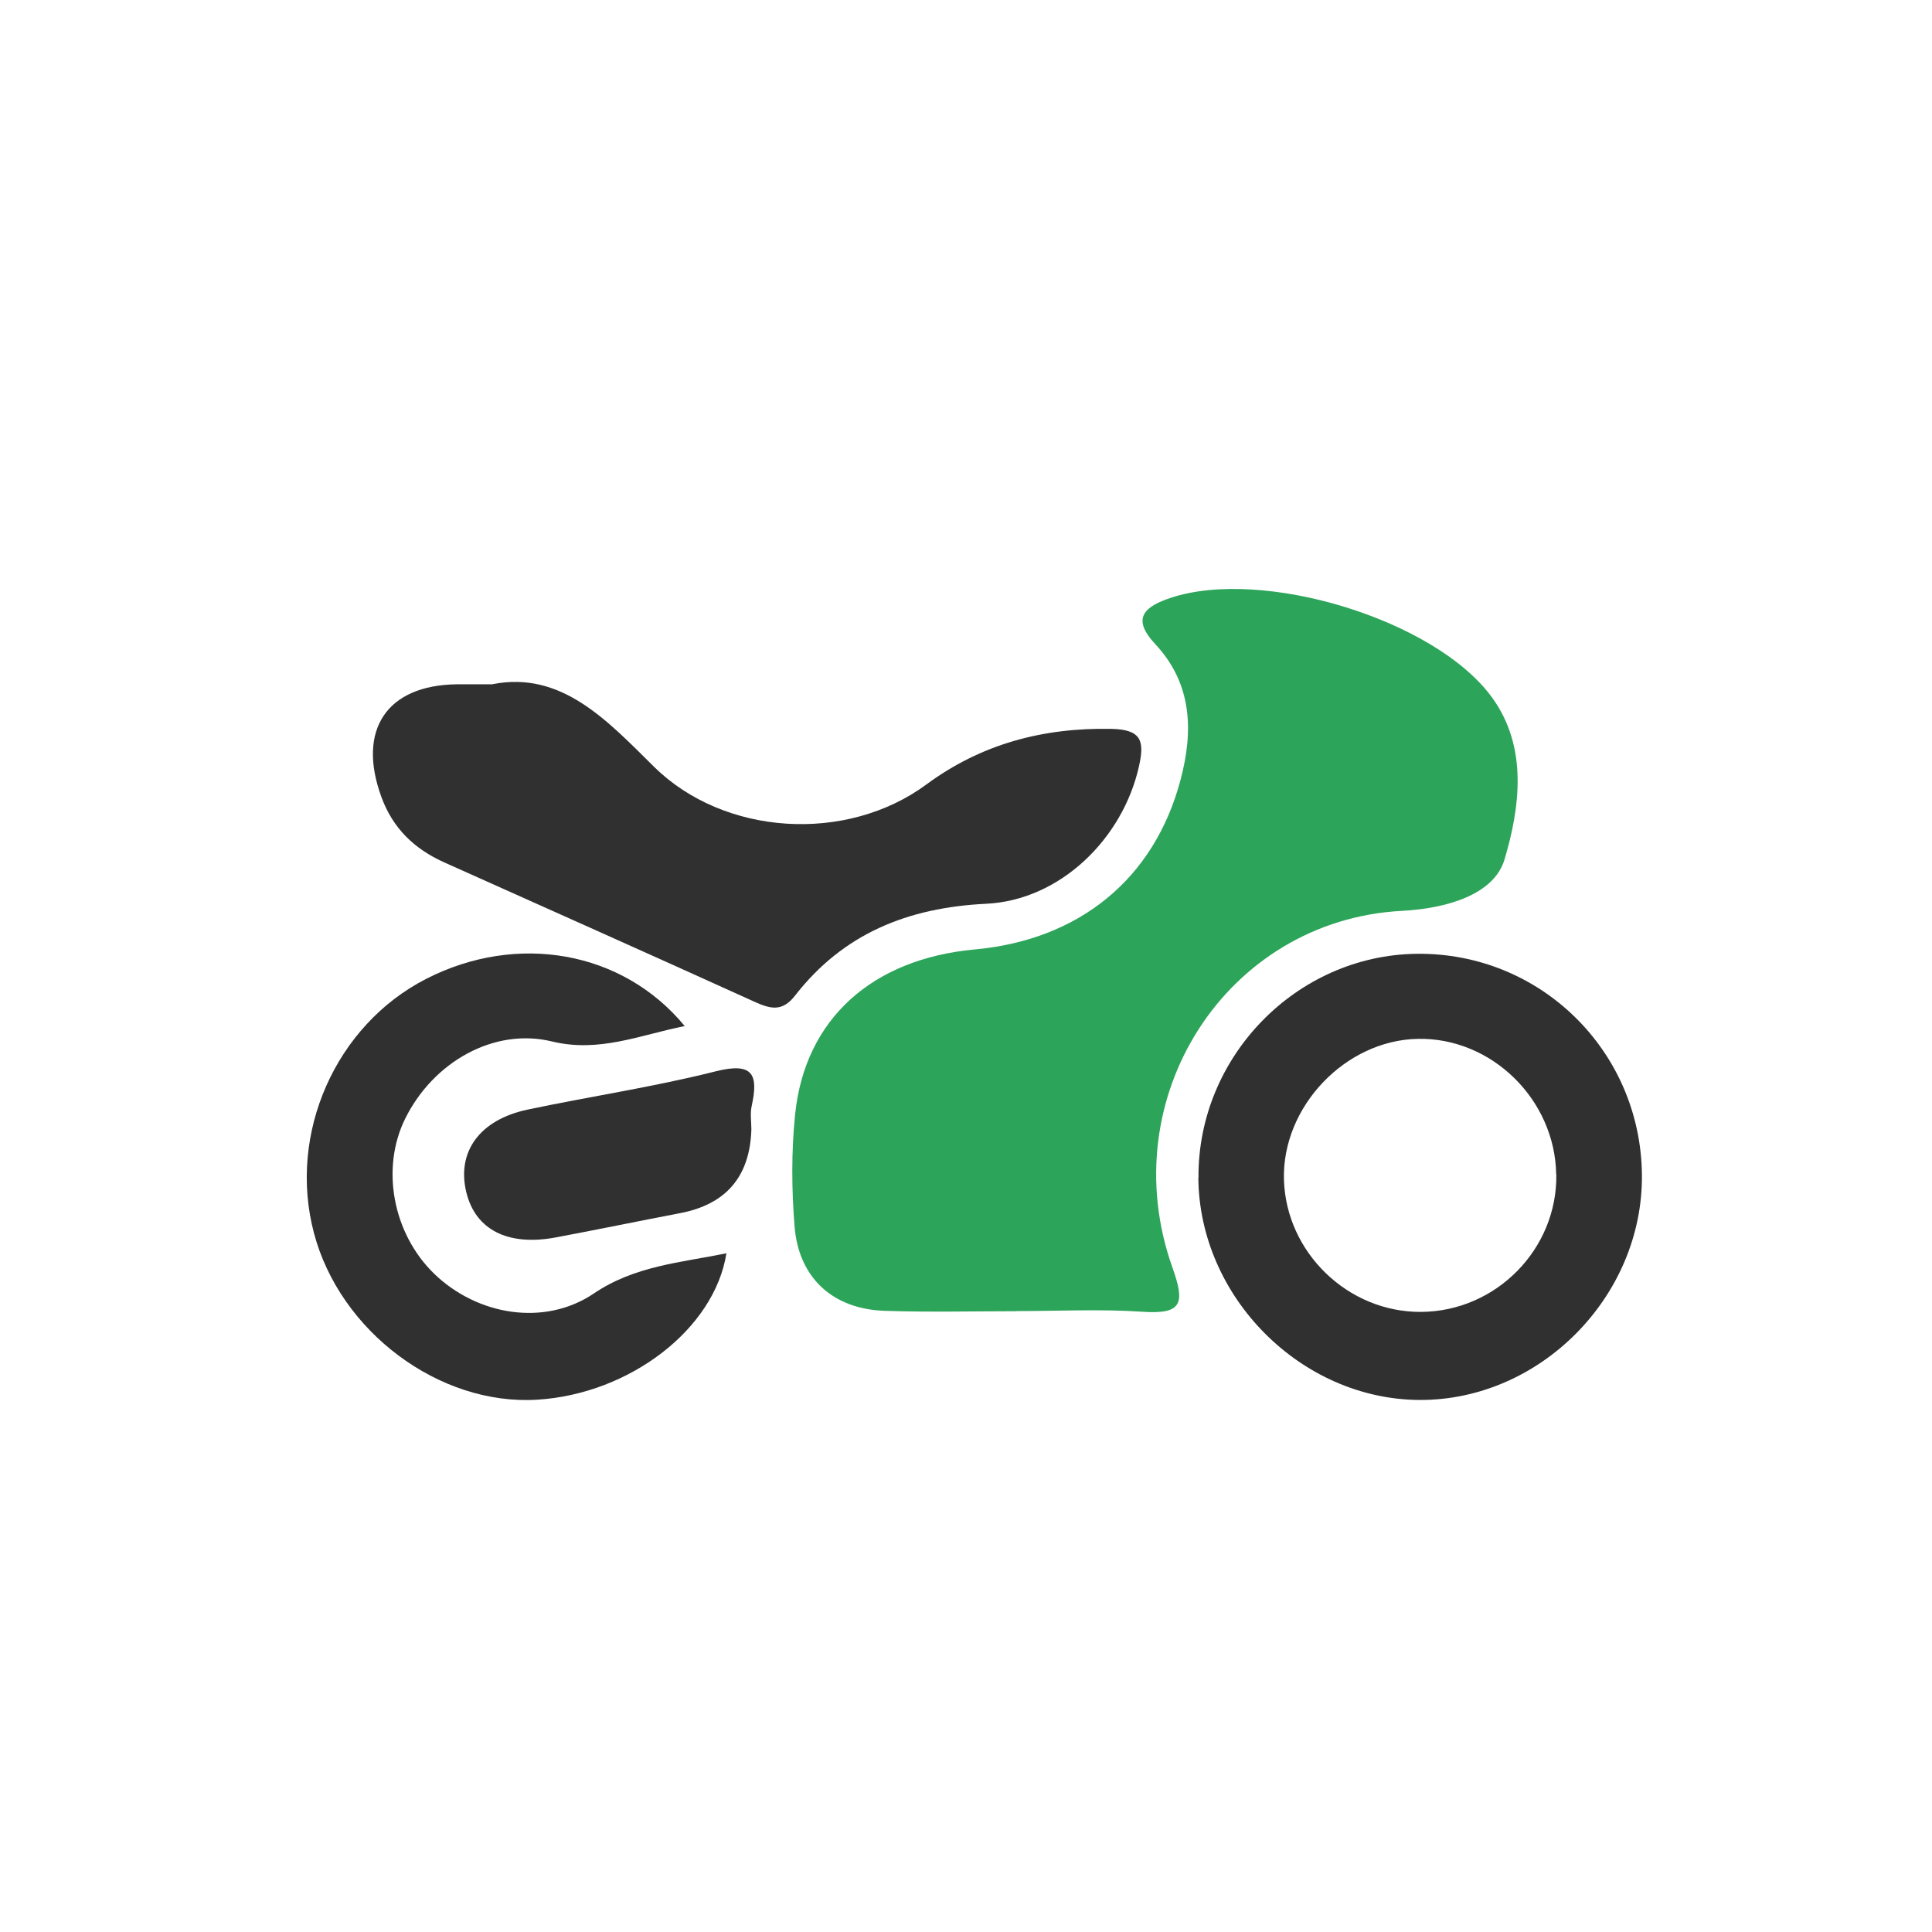 <?xml version="1.0" encoding="UTF-8"?>
<svg xmlns="http://www.w3.org/2000/svg" version="1.1" viewBox="0 0 141.73 141.73">
  <!-- Generator: Adobe Illustrator 28.6.0, SVG Export Plug-In . SVG Version: 1.2.0 Build 709)  -->
  <g>
    <g id="Vrstva_1">
      <path d="M223.07,36.37c9.07,0,18.13-.01,27.2,0,4.7.01,6.81,1.98,6.83,6.62.06,14.21-.02,28.42.06,42.63.01,2.37-.93,2.86-3.07,2.84-9.52-.09-19.05-.07-28.57,0-1.85.01-2.79-.55-3.61-2.33-2.38-5.1-6.54-7.93-12.25-7.94-5.57,0-9.86,2.7-12.03,7.7-1.32,3.05-3.37,2.47-5.56,2.52-2.11.05-3.56-1-4.16-2.94-.67-2.2.39-3.81,2.33-4.79,1.8-.91,1.3-2.52,1.3-3.93.03-12.26.1-24.53-.04-36.79-.03-2.87.83-3.71,3.69-3.66,9.29.17,18.59.06,27.88.06Z" fill="#2ca55a"/>
      <path d="M-91.86,95.09c-5.05,0-10.11-.05-15.16.02-1.93.03-2.78-.23-2.61-2.65.65-9.19-5.86-16.63-14.59-17.06-8.56-.42-15.43,6.16-15.94,15.42-.11,1.93-.34,2.65-2.57,1.97-7.09-2.14-9.64-5.31-9.48-12.65.07-3.09.28-6.18.66-9.25.52-4.22,1.99-6.14,6.2-6.59,5.05-.54,8.69-3.26,12.34-6.27,5.44-4.48,11.05-8.87,18.29-9.72,9.72-1.13,19.51-1.28,29.07,1.19,6.56,1.7,11.43,6.26,16.05,10.89,2.17,2.18,4.5,3.16,7.5,3.54,6.63.82,13.09,2.4,19.04,5.61,5.13,2.77,8.5,6.53,7.78,12.89-.26,2.26-.03,4.58-.05,6.88-.04,3.74-3.64,6.52-7.22,5.63-1.81-.45-1.01-1.72-.97-2.76.29-6.71-2.42-11.86-8.36-15.01-5.6-2.97-11.13-2.35-16.18,1.43-4.35,3.26-6.52,7.75-5.96,13.17.31,2.99-.83,3.45-3.4,3.36-4.82-.16-9.64-.05-14.47-.05ZM-89.77,63.27s0-.05,0-.08c2.63,0,5.27.04,7.9-.02,1.02-.02,2.17-.16,2.62-1.27.47-1.16-.5-1.88-1.15-2.66-4.93-5.95-11.69-7.16-18.87-7.26-1.99-.03-2.53,1.1-2.26,2.93,1.14,7.7,1.88,8.36,9.7,8.36.69,0,1.37,0,2.06,0ZM-116.87,63.24v.03c1.49,0,2.98-.04,4.46.01,1.76.06,3.13-.54,2.84-2.47-.43-2.89,1.56-6.21-1.41-8.62-.34-.28-1.12-.13-1.66-.01-3.97.88-7.58,2.54-10.71,5.16-1.12.94-1.94,2.02-1.44,3.56.53,1.63,1.86,2.26,3.45,2.33,1.49.07,2.98.01,4.46.01Z" fill="#2ca55a"/>
      <path d="M792.87,70.79c0,2.28.11,4.12-.04,5.95-.1,1.21.88,3.05-1.14,3.45-1.73.34-1.75-1.48-2.31-2.5-3.72-6.72-9.28-10.74-17.05-11.13-10.36-.53-19.5,7.18-20.76,17.63-.3,2.51-1.23,3.16-3.42,2.93-.45-.05-.92,0-1.38,0-2.76.02-5.78.76-8.2-.13-2.92-1.07-1.57-4.8-2.53-7.26-4.29-10.97-16.33-16.21-27.15-11.29-2.4,1.09-3.6.91-4.06-1.75-.02-.11-.06-.22-.1-.33-2.37-6.62-.95-5.57-7.99-6.09-.8-.06-1.61-.12-2.41-.09-2.88.08-5.34-.21-5.28-4.08.07-4.47,1.21-5.77,5.52-6.08,8.6-.63,16.89,1.01,25.15,3.15,9.11,2.37,18.3,4.4,27.41,6.77,2.2.57,3.15-.06,3.92-1.95,1.42-3.5,3-6.94,4.41-10.44.36-.9.8-1.63,1.61-2.13.81-.5,2.15-.68,1.36-2.19-.59-1.13-1.46-1.74-2.77-1.61-2.63.26-5.25.53-7.88.79-2.29.23-4.28-.19-4.56-2.91-.28-2.74,1.6-3.52,3.88-3.75.91-.09,1.87,0,2.74-.25,7.51-2.14,13.15-.16,16.52,7.2.6,1.31,1.81,1.75,3.33,2.01,9.97,1.72,16.75,8.07,22.1,16.06,2.06,3.07.6,6.98,1.05,10.04Z" fill="#2ca55a"/>
      <path d="M566.53,77.52c-11.48,0-22.96,0-34.43,0-1.15,0-2.32.1-3.43-.11-2.81-.52-4.68-2.14-4.46-5.16.2-2.78,2.02-4.31,4.78-4.48,2.17-.14,4.36-.05,6.54-.05,9.3,0,18.6-.06,27.89.04,2.19.02,3.64-.69,4.92-2.44,4.81-6.56,9.76-13.03,14.6-19.57,3.41-4.61,7.39-6.04,12.94-4.44,4.19,1.21,8.37,2.44,12.52,3.79,7.45,2.42,11.9,9.25,11.37,17.27-.48,7.18-5.96,13.21-13.32,14.73-2.62.54-5.25.42-7.89.43-10.67.01-21.35,0-32.02,0Z" fill="#2ca55a"/>
      <path d="M428.94,68.6c-5.28,0-10.56-.07-15.84.04-1.84.04-2.85-.64-3.82-2.19-8.23-13.15-19.83-18.26-35.18-15.52-2.27.41-2.58-.16-2.09-2.24,1.39-5.91,2.63-11.86,3.88-17.8.18-.86,1.2-2.23-.51-2.49-2.5-.38-2.11-2.05-1.88-3.6.29-1.93,1.48-3.04,3.54-3.04,3.21,0,6.43,0,9.64,0,7.57,0,15.15.01,22.72-.01,1.83,0,3.66.15,4.12,2.23.35,1.62,1.25,3.68-1.49,4.5-1.31.39-.64,1.53-.42,2.33,1.56,5.63,3.21,11.24,4.71,16.88.49,1.85,1.72,2.17,3.31,2.33,6.85.66,13.7,1.4,20.55,2.06,5.76.55,7.69,2.59,7.72,8.33q.04,8.21-8.29,8.21c-3.56,0-7.12,0-10.67,0ZM395.63,28.29c-1.84,0-3.68.02-5.51,0-2.65-.04-4.11,1.09-4.06,3.89.05,2.75.06,5.51-.01,8.26-.04,1.69.57,3.16,2.15,3.53,4.97,1.15,9.54,3.23,14.11,5.39.97.46,2.26.41,3.39.35,2.75-.15,3.97-1.58,3.23-4.35-.8-2.99-1.55-6-2.47-8.95-2.91-9.27-1.08-8-10.83-8.1Z" fill="#2ca55a"/>
      <path d="M74.53,96.19c-3.22,0-6.44.08-9.65-.03-3.77-.13-6.28-2.4-6.59-6.17-.22-2.73-.24-5.52.04-8.25.72-6.99,5.65-11.4,13.18-12.09,7.68-.7,13.17-5.19,15.09-12.43.96-3.6.86-7.08-1.87-9.99-1.77-1.9-.74-2.74,1.14-3.37,6.75-2.25,19.41,1.57,23.58,7.3,2.68,3.68,2.03,8.16.92,11.89-.77,2.59-4.27,3.6-7.53,3.77-12.87.68-21.26,13.73-16.83,26.17.92,2.59.75,3.44-2.18,3.24-3.09-.21-6.2-.05-9.3-.05Z" fill="#2ca55a"/>
      <path d="M381.2,62.37c10.99-.07,20.08,9.1,20.05,20.2-.03,10.96-8.98,20.06-19.79,20.14-10.92.08-20.08-9.15-20.07-20.23.02-10.95,8.97-20.05,19.81-20.11ZM381.43,74.69c-4.33-.05-7.96,3.45-8.02,7.73-.05,4.18,3.64,7.98,7.82,8.03,4.15.05,7.97-3.67,8.05-7.83.08-4.16-3.61-7.89-7.85-7.93Z" fill="#303030"/>
      <path d="M548.93,79.47c4.47,0,8.95-.07,13.42.02,6.41.13,11.27,4.89,11.33,10.98.06,6.11-4.64,11.11-11.08,11.25-9.17.19-18.35.2-27.52,0-6.43-.14-11.04-5.16-10.95-11.34.09-6.11,4.9-10.77,11.38-10.89,4.47-.08,8.94-.02,13.42-.02ZM549,86.88c-4.12,0-8.24.02-12.35,0-2.7-.02-5,.71-4.91,3.87.08,2.94,2.33,3.6,4.86,3.6,8.24,0,16.47,0,24.71,0,2.57,0,4.72-.79,4.75-3.72.02-2.94-2.12-3.75-4.7-3.75-4.12,0-8.24,0-12.35,0Z" fill="#303030"/>
      <path d="M36.14,50.19c5.05-.99,8.4,2.66,11.84,6.06,5.14,5.07,14.12,5.63,19.99,1.29,4.01-2.96,8.55-4.17,13.55-4.07,2.24.04,2.44.91,2.04,2.72-1.18,5.33-5.78,9.85-11.22,10.11-5.75.28-10.48,2.19-14.02,6.74-.93,1.2-1.8.98-2.97.45-7.58-3.44-15.18-6.83-22.77-10.23-2.18-.98-3.76-2.49-4.6-4.79-1.8-4.91.37-8.21,5.54-8.27.69,0,1.38,0,2.62,0Z" fill="#303030"/>
      <path d="M260.99,81.77c0-5.81,0-11.15,0-16.49,0-3.67.06-7.34-.03-11-.04-1.71.43-2.49,2.3-2.46,4.93.09,9.87.06,14.8.03,2.38-.02,3.77,1.41,4.97,3.17,4.53,6.65,8.15,13.55,7.08,22.05-.33,2.6-.06,5.27-.05,7.9,0,1.64.15,3.4-2.13,3.62-1.91.18-3.58.4-4.68-2.14-3.16-7.24-10.86-10.25-17.68-7.23-1.42.63-2.72,1.5-4.6,2.56ZM275.5,64.89c1.15,0,2.3.09,3.44-.02,1.75-.17,4.26.91,5.07-.61.79-1.49-1.18-3.26-2.19-4.73-1.16-1.7-1.65-4.24-4.45-4.25-2.98-.02-5.96.03-8.94-.03-1.43-.03-1.95.49-2.09,1.97-.73,7.57-.68,7.67,6.75,7.67.8,0,1.61,0,2.41,0Z" fill="#303030"/>
      <path d="M717.06,70.95c8.78-.06,15.96,7.13,15.94,15.97-.02,8.71-7.01,15.87-15.6,15.98-8.79.11-16.01-6.97-16.12-15.8-.11-8.83,6.98-16.08,15.77-16.14ZM723.99,87.35c.24-3.84-2.75-7.19-6.57-7.37-3.64-.16-6.89,2.79-7.11,6.48-.24,3.87,2.74,7.2,6.57,7.36,3.68.16,6.88-2.76,7.11-6.48Z" fill="#303030"/>
      <path d="M755.62,86.82c.03-8.92,7.12-15.96,15.98-15.87,8.69.09,15.6,7.1,15.63,15.88.04,8.89-7.02,16.06-15.81,16.06-8.79,0-15.83-7.16-15.8-16.06ZM778.3,87.06c.08-3.82-3.12-7.11-6.9-7.09-3.66.01-6.75,3.08-6.85,6.78-.1,3.83,3.08,7.1,6.89,7.08,3.69-.02,6.79-3.07,6.86-6.77Z" fill="#303030"/>
      <path d="M423.13,87.15c.02-8.48,6.82-15.35,15.23-15.39,8.51-.04,15.48,7.07,15.34,15.65-.14,8.41-7.23,15.44-15.42,15.31-8.36-.14-15.17-7.14-15.15-15.56ZM438.35,80.88c-3.49.04-6.31,2.98-6.21,6.48.1,3.54,2.97,6.23,6.52,6.11,3.36-.11,6-2.85,6.01-6.24,0-3.54-2.83-6.38-6.32-6.35Z" fill="#303030"/>
      <path d="M598.71,102.05c-3.9,0-7.8-.01-11.7,0-2.49.01-4.4-.84-4.48-3.6-.09-2.95,1.89-3.91,4.52-3.95.69-.01,1.38-.03,2.06,0,2.41.1,2.88-.66,1.41-2.71-2.4-3.35-4.62-6.83-6.98-10.21-1.1-1.57-1.21-2.48,1.12-2.32.11,0,.23,0,.34,0q8.77-.3,13.57,7.08c.81,1.25,1.5,2.6,2.45,3.73,1.27,1.51,1.5,4.2,4,4.34,3.64.2,7.39.58,10.68-1.64,2.05-1.38,3.06-3.39,3.2-5.81.16-2.68,1.35-4.63,4.13-4.41,3.03.24,3.7,2.55,3.45,5.3-.73,7.96-7.43,13.83-16.41,14.15-3.78.14-7.57.02-11.36.03Z" fill="#303030"/>
      <path d="M87.92,86.39c-.06-8.88,7.19-16.31,16-16.42,9.07-.11,16.44,7.12,16.53,16.21.09,8.92-7.47,16.57-16.33,16.52-8.69-.05-16.15-7.56-16.21-16.31ZM114.16,86.14c-.09-5.48-4.74-10.04-10.15-9.93-5.33.1-9.98,5-9.82,10.34.16,5.34,4.7,9.72,10.05,9.69,5.51-.03,10.02-4.61,9.93-10.1Z" fill="#303030"/>
      <path d="M50.23,75.27c-3.32.67-6.28,1.97-9.74,1.13-4.25-1.03-8.7,1.5-10.76,5.65-1.81,3.65-.92,8.44,2.12,11.39,3.16,3.06,8.1,3.89,11.71,1.45,3.02-2.04,6.36-2.26,9.73-2.95-.88,5.57-7.11,10.32-13.87,10.74-7.19.45-14.48-4.99-16.39-12.23-1.93-7.3,1.59-15.25,8.25-18.65,6.64-3.39,14.38-2.07,18.95,3.47Z" fill="#303030"/>
      <path d="M-47.18,90.96c0,6.55-5.34,11.94-11.75,11.87-6.42-.07-11.67-5.54-11.58-12.06.09-6.43,5.23-11.59,11.6-11.66,6.47-.07,11.74,5.25,11.73,11.85ZM-55.02,90.97c-.19-2.23-1.37-3.67-3.6-3.77-2.42-.11-3.94,1.34-3.97,3.7-.03,2.37,1.5,3.86,3.89,3.79,2.2-.06,3.45-1.47,3.68-3.72Z" fill="#303030"/>
      <path d="M-113.18,90.96c0,6.49-5.42,11.94-11.8,11.87-6.36-.07-11.75-5.65-11.63-12.07.11-6.39,5.31-11.58,11.66-11.66,6.43-.08,11.78,5.31,11.77,11.86ZM-121.15,90.97c-.11-2.26-1.31-3.69-3.58-3.77-2.47-.09-3.91,1.44-3.88,3.84.02,2.26,1.49,3.67,3.74,3.65,2.23-.02,3.57-1.35,3.72-3.72Z" fill="#303030"/>
      <path d="M382.7,53.15c12.43.03,24.56,9.99,27.21,23.17.46,2.28-.08,3.86-2.46,4.46-2.52.63-3.01-.84-3.38-2.96-2.95-16.74-23.07-24.35-36.78-13.95-1.38,1.05-2.46,2.43-4.09.27-1.6-2.13-1.21-3.8.79-5.26,5.24-3.84,11.09-5.86,18.71-5.72Z" fill="#303030"/>
      <path d="M209.73,102.01c-5.61.03-10.25-4.61-10.28-10.27-.03-5.67,4.55-10.3,10.21-10.33,5.67-.02,10.24,4.54,10.26,10.25.02,5.7-4.53,10.32-10.18,10.35ZM209.61,87.01c-2.45.04-4.6,2.17-4.65,4.6-.05,2.58,2.2,4.82,4.82,4.77,2.53-.04,4.57-2.08,4.61-4.6.05-2.65-2.13-4.82-4.77-4.78Z" fill="#303030"/>
      <path d="M270.86,102.01c-5.65-.02-10.2-4.64-10.2-10.34,0-5.69,4.59-10.27,10.26-10.26,5.64.01,10.23,4.66,10.22,10.33,0,5.64-4.67,10.29-10.29,10.27ZM275.61,91.71c0-2.61-2.27-4.8-4.87-4.71-2.47.09-4.54,2.22-4.56,4.69-.02,2.59,2.27,4.79,4.88,4.7,2.48-.08,4.55-2.21,4.54-4.69Z" fill="#303030"/>
      <path d="M427.49,71.76c-5.47,4.91-8.09,10.16-7.67,16.65.12,1.91-1.1,1.64-2.21,1.64-3.78.02-7.55.06-11.32-.03-.88-.02-2.75.71-2.35-1.11.35-1.62-.75-4.2,2.18-4.71,1.23-.21,2.55-.22,3.67-.69,3.14-1.29,4.29-4.39,3.07-8.7-.69-2.44-.21-3.23,2.41-3.1,3.75.2,7.51.05,12.22.05Z" fill="#303030"/>
      <path d="M55.12,82.86q-.16,5.18-5.25,6.14c-3.04.58-6.07,1.21-9.12,1.78-3.5.65-5.87-.57-6.54-3.31-.72-2.96.96-5.32,4.49-6.07,4.6-.97,9.26-1.66,13.81-2.81,2.75-.69,3.14.25,2.63,2.56-.12.55-.02,1.14-.02,1.71Z" fill="#303030"/>
    </g>
  </g>
</svg>